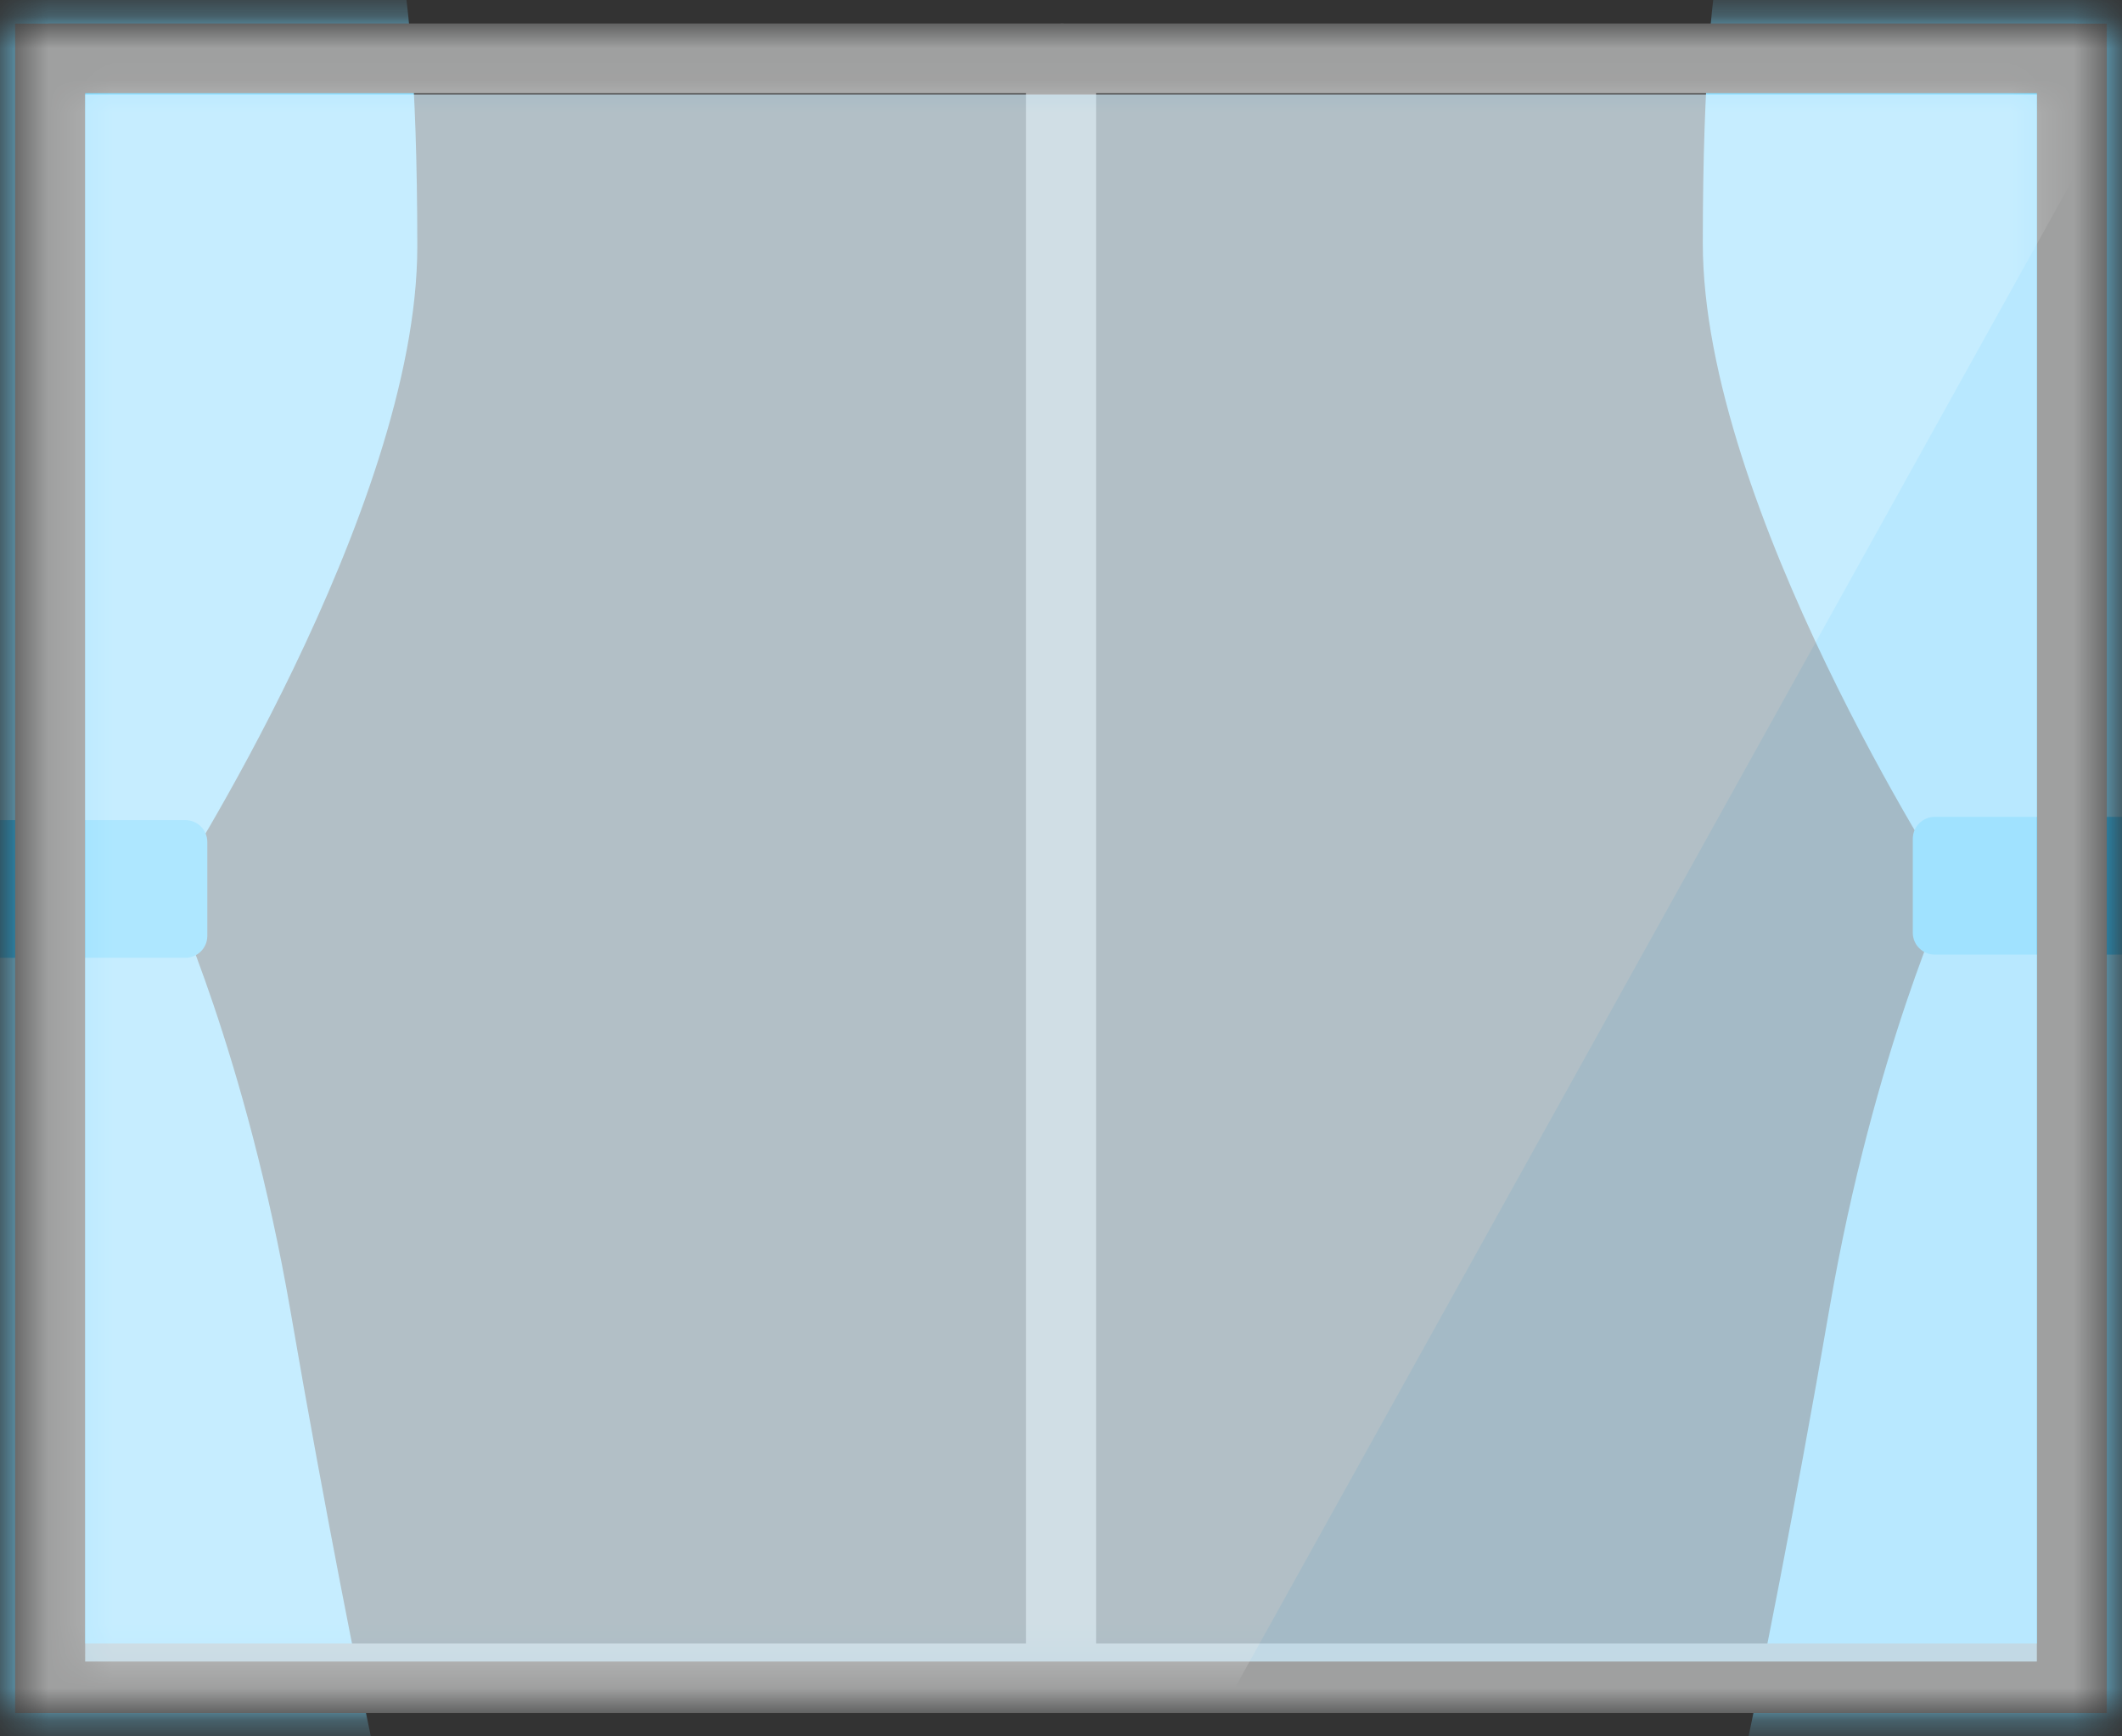 <svg width="66" height="54" viewBox="0 0 66 54" fill="none" xmlns="http://www.w3.org/2000/svg">
<rect x="0" y="0" width="66" height="54" fill="#333333" stroke="none"/>
<mask id="mask0_5068_120263" style="mask-type:luminance" maskUnits="userSpaceOnUse" x="0" y="0" width="66" height="54">
<path d="M65.529 0.73H0.471V53.272H65.529V0.73Z" fill="white"/>
</mask>
<g mask="url(#mask0_5068_120263)">
<path d="M-0.412 -2.129H11.565C11.98 -2.129 12.34 -1.828 12.426 -1.405C12.649 -0.321 12.979 2.211 12.979 7.671C12.979 15.877 5.29 27.733 5.29 27.733C5.29 27.733 7.659 32.813 9.033 40.762C10.164 47.323 11.212 52.462 11.545 54.055C11.628 54.458 11.468 54.875 11.139 55.103C10.723 55.39 10.008 55.675 8.837 55.605C6.591 55.476 6.747 54.515 4.292 54.571C2.04 54.62 2.296 56.263 -1.819 55.731L-1.33 -1.184C-1.326 -1.709 -0.917 -2.129 -0.415 -2.129H-0.412Z" fill="#79D9FF"/>
<path d="M5.763 25.504H-1.32C-1.698 25.504 -2.005 25.809 -2.005 26.185V29.107C-2.005 29.483 -1.698 29.787 -1.32 29.787H5.763C6.142 29.787 6.448 29.483 6.448 29.107V26.185C6.448 25.809 6.142 25.504 5.763 25.504Z" fill="#25C1FF"/>
<path d="M66.353 -2.234H54.376C53.96 -2.234 53.601 -1.934 53.515 -1.511C53.292 -0.426 52.962 2.105 52.962 7.565C52.962 15.772 60.651 27.628 60.651 27.628C60.651 27.628 58.282 32.708 56.908 40.656C55.777 47.217 54.729 52.357 54.396 53.95C54.313 54.353 54.473 54.769 54.802 54.997C55.218 55.285 55.933 55.569 57.104 55.5C59.35 55.371 59.193 54.409 61.648 54.465C63.901 54.515 63.645 56.157 67.76 55.625L67.271 -1.289C67.267 -1.815 66.858 -2.234 66.356 -2.234H66.353Z" fill="#79D9FF"/>
<path d="M60.178 29.688H67.26C67.639 29.688 67.946 29.383 67.946 29.007V26.085C67.946 25.709 67.639 25.404 67.26 25.404H60.178C59.799 25.404 59.493 25.709 59.493 26.085V29.007C59.493 29.383 59.799 29.688 60.178 29.688Z" fill="#25C1FF"/>
<path d="M65.528 53.276H0.471V0.734H65.528V53.276ZM2.65 51.111H63.353V2.899H2.65V51.111Z" fill="#9FA0A0"/>
<path d="M34.091 0.801H31.912V51.872H34.091V0.801Z" fill="#9FA0A0"/>
<path d="M33.08 0.734H1.502V1.455H33.08V0.734Z" fill="#9FA0A0"/>
<path d="M64.567 0.734H32.99V1.455H64.567V0.734Z" fill="#9FA0A0"/>
<g opacity="0.72">
<path d="M63.352 2.941H2.649V51.672H63.352V2.941Z" fill="#D0EFFF"/>
<mask id="mask1_5068_120263" style="mask-type:luminance" maskUnits="userSpaceOnUse" x="2" y="2" width="62" height="50">
<path d="M63.352 2.941H2.649V51.672H63.352V2.941Z" fill="white"/>
</mask>
<g mask="url(#mask1_5068_120263)">
<g opacity="0.4">
<path d="M27.836 71.529L-20.844 56.365L17.909 -36L66.589 1.761L27.836 71.529Z" fill="white"/>
</g>
</g>
</g>
</g>
</svg>
